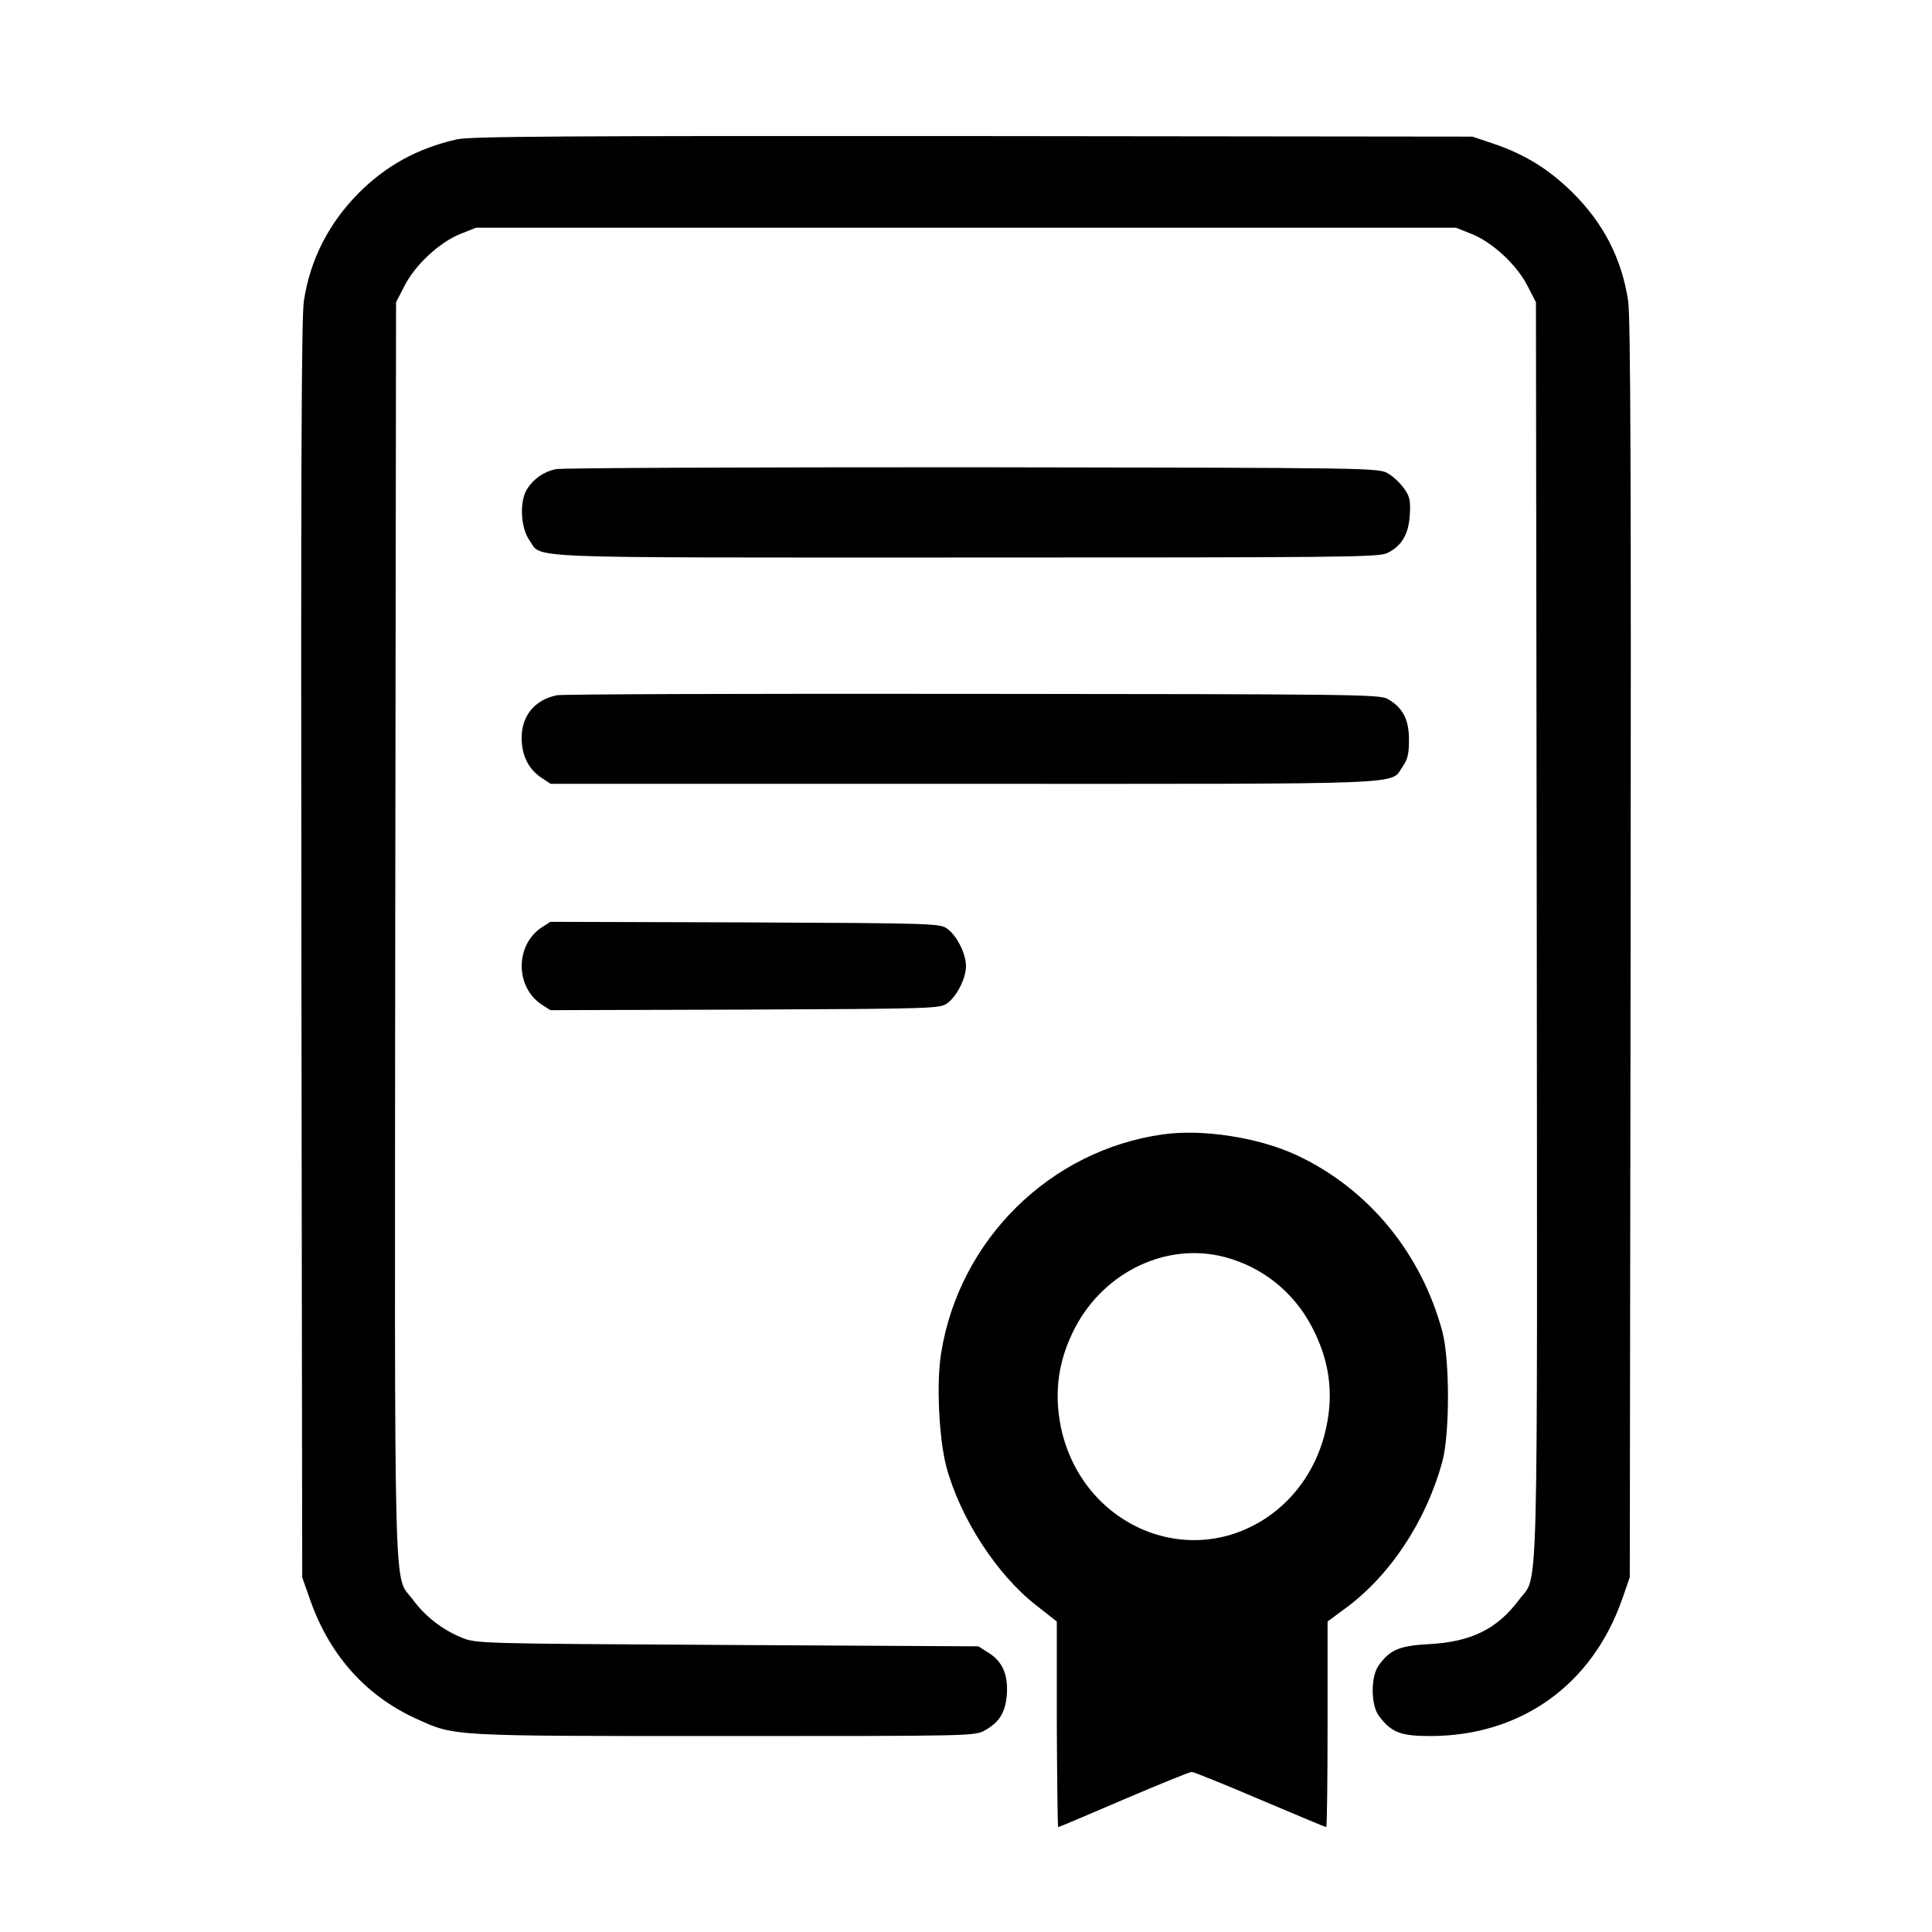<?xml version="1.0" standalone="no"?>
<!DOCTYPE svg PUBLIC "-//W3C//DTD SVG 20010904//EN"
 "http://www.w3.org/TR/2001/REC-SVG-20010904/DTD/svg10.dtd">
<svg version="1.0" xmlns="http://www.w3.org/2000/svg"
 width="700pt" height="700pt" viewBox="0 0 700 700"
 preserveAspectRatio="xMidYMid meet">
<g transform="translate(0,700) scale(0.1,-0.1)"
fill="#000000" stroke="none">
<path d="M1655 6495 c-141 -32 -255 -94 -355 -194 -109 -110 -176 -241 -199
-391 -9 -56 -11 -657 -9 -2350 l3 -2275 31 -88 c71 -198 203 -344 386 -426
137 -62 118 -61 1114 -61 898 0 907 0 943 21 53 30 74 65 79 130 5 71 -16 120
-67 151 l-36 23 -910 5 c-906 5 -910 5 -963 27 -69 28 -131 76 -176 137 -71
96 -66 -95 -64 2426 l3 2275 30 58 c38 76 126 158 202 189 l58 23 1775 0 1775
0 58 -23 c76 -31 164 -113 202 -189 l30 -58 3 -2275 c2 -2521 7 -2330 -64
-2426 -79 -106 -173 -153 -327 -161 -107 -6 -140 -20 -181 -76 -30 -40 -30
-144 0 -184 45 -60 78 -73 186 -73 327 0 586 184 695 495 l28 80 3 2275 c2
1693 0 2294 -9 2350 -23 153 -90 283 -204 395 -84 82 -169 135 -280 173 l-80
27 -1810 2 c-1487 1 -1821 -1 -1870 -12z"/>
<path d="M2013 5300 c-45 -10 -80 -35 -104 -73 -27 -44 -23 -139 9 -184 48
-68 -69 -63 1582 -63 1356 0 1495 1 1526 16 52 25 78 68 82 139 3 50 0 66 -20
94 -13 19 -39 44 -58 55 -35 21 -41 21 -1510 23 -811 0 -1490 -2 -1507 -7z"/>
<path d="M2018 4481 c-80 -16 -128 -74 -128 -154 0 -63 24 -112 69 -143 l36
-24 1498 0 c1659 0 1541 -5 1590 64 17 24 22 45 22 96 0 74 -23 117 -78 148
-30 16 -127 17 -1502 18 -808 1 -1486 -1 -1507 -5z"/>
<path d="M1960 3638 c-93 -64 -93 -212 0 -276 l34 -22 705 2 c688 3 707 4 733
23 35 25 68 91 68 135 0 44 -33 110 -68 135 -26 19 -45 20 -733 23 l-705 2
-34 -22z"/>
<path d="M4214 2890 c-409 -57 -738 -381 -804 -792 -18 -108 -8 -310 19 -413
50 -185 182 -390 326 -502 l74 -58 0 -372 c1 -205 3 -373 5 -373 3 0 109 45
237 100 129 55 239 100 247 100 7 0 118 -45 247 -100 130 -55 237 -100 240
-100 3 0 5 168 5 373 l0 372 61 45 c165 120 296 318 355 535 27 100 27 369 0
470 -77 287 -270 520 -531 641 -137 63 -338 94 -481 74z m225 -445 c135 -36
248 -126 314 -252 63 -120 80 -237 52 -366 -29 -136 -106 -252 -216 -326 -289
-193 -670 -25 -745 327 -26 127 -10 245 52 363 107 203 334 310 543 254z"/>
</g>
</svg>

